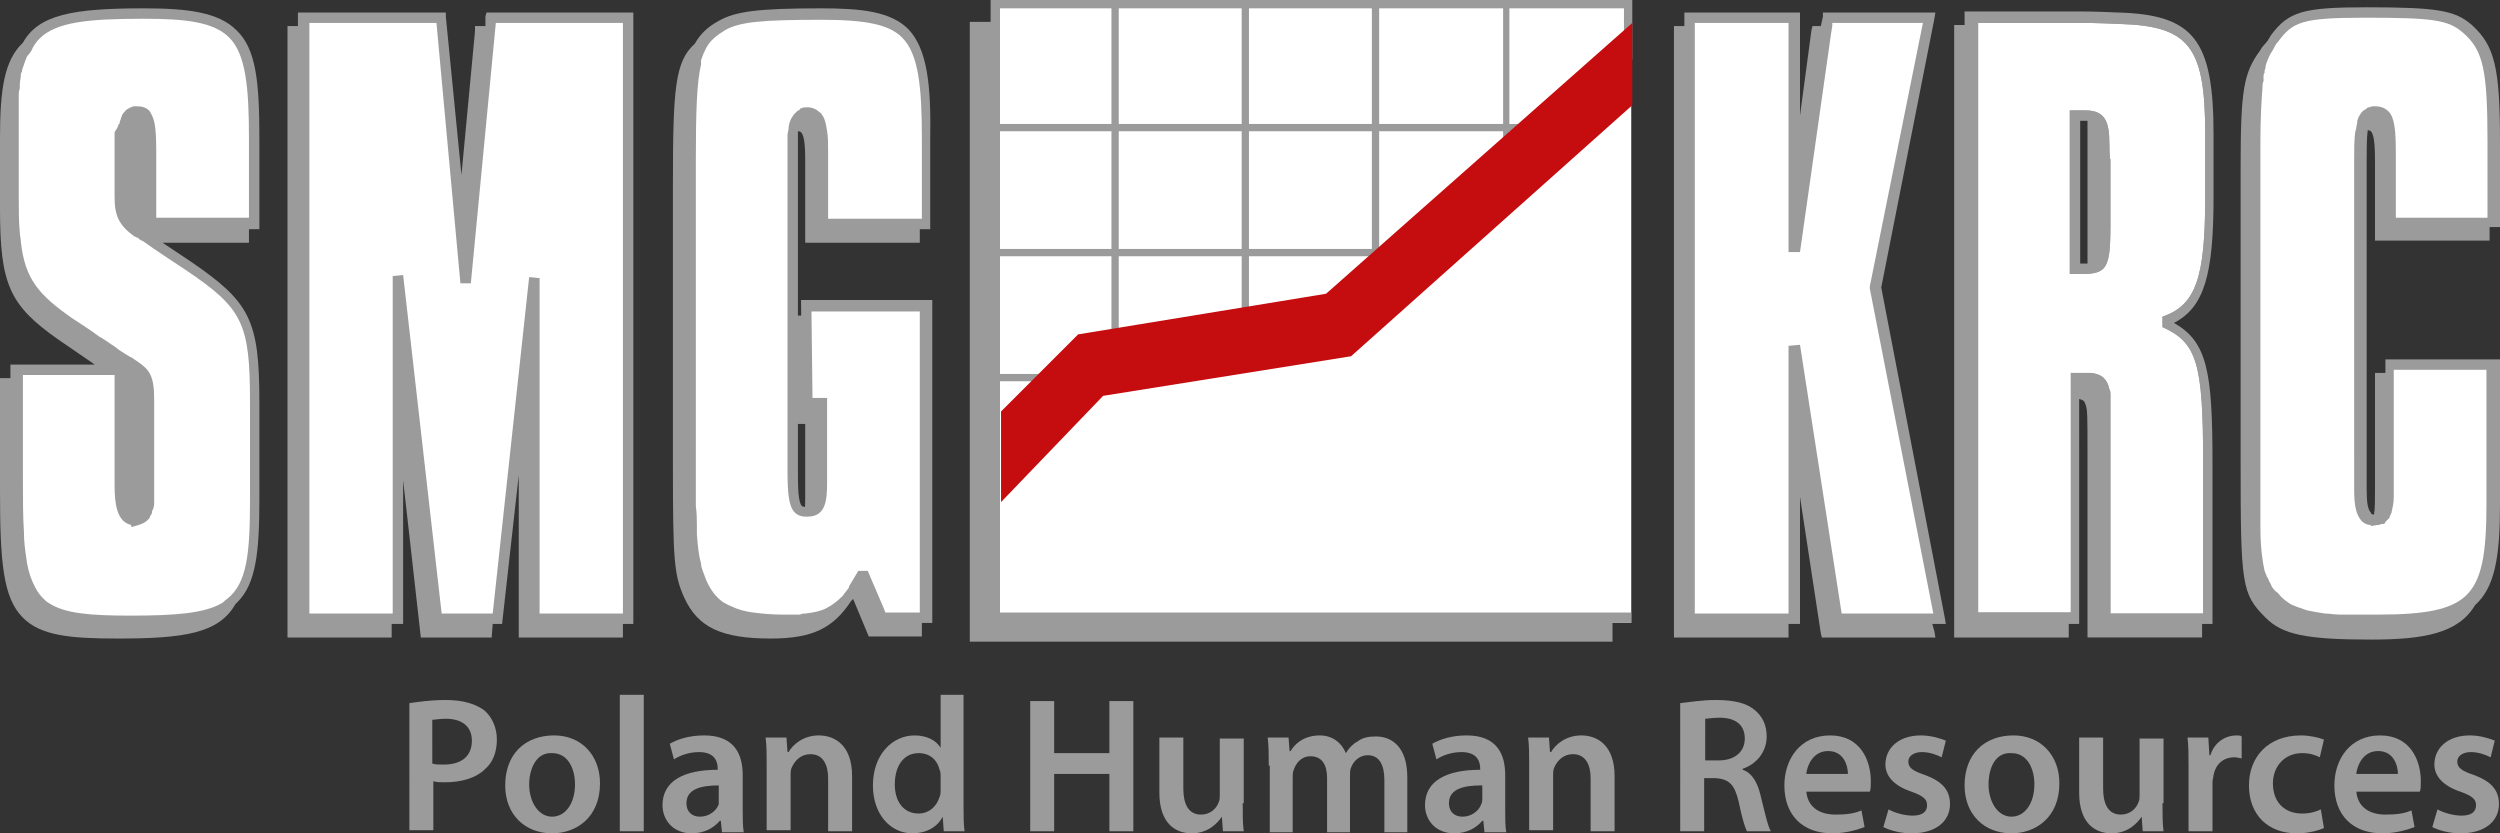 <?xml version="1.0" encoding="utf-8"?>
<!-- Generator: Adobe Illustrator 17.1.0, SVG Export Plug-In . SVG Version: 6.00 Build 0)  -->
<!DOCTYPE svg PUBLIC "-//W3C//DTD SVG 1.1//EN" "http://www.w3.org/Graphics/SVG/1.1/DTD/svg11.dtd">
<svg version="1.1" id="Laag_1" xmlns="http://www.w3.org/2000/svg" xmlns:xlink="http://www.w3.org/1999/xlink" x="0px" y="0px"
	 viewBox="0 0 240 80" enable-background="new 0 0 240 80" xml:space="preserve">
<rect x="0" y="0" width="240" height="80" fill="#333333" stroke="none"/>
<g>
	<polygon fill-rule="evenodd" clip-rule="evenodd" fill="#FFFFFF" points="156.6,59.8 156.6,0.2 95.7,0.2 95.7,59.8 156.6,59.8 	"/>
	<path fill-rule="evenodd" clip-rule="evenodd" fill="#9C9B9B" d="M78.9,38.3l-0.9,0l-0.1-7.5l0-0.5h-0.5h-1.1h-0.5l0,0.5l0.1,9.4
		l0,0.5l0.5,0l0.9,0v5.7c0,0,0,1.4,0,1.4c0,0.6,0,1-0.1,1.3l-0.1,0.7l0.7-0.1c1.4-0.2,1.6-1.7,1.6-3.3l0-1.4c0,0,0-6.2,0-6.2v-0.5
		L78.9,38.3L78.9,38.3z"/>
	<path fill-rule="evenodd" clip-rule="evenodd" fill="#9C9B9B" d="M22.7,2.9c-1.7-1.7-4.6-2.1-8.9-2.1C7,0.8,3.7,1.4,2.2,4.1
		C0.4,5.8,0,8.6,0,13.3V20c0,7.3,0.9,9.3,5.6,12.6L9.1,35H1.6H1v0.5v0.8H0.5H0v0.5v10.3c0,6.9,0.3,10.3,2.2,12.2
		c1.7,1.7,4.4,2,9.1,2c6.4,0,9.7-0.5,11.3-3.3c0.1-0.1,0.1-0.1,0.2-0.2c1.8-1.8,2.1-4.9,2.1-9.9v-9.3c0-7.9-0.9-9.6-6.6-13.5
		c0,0-1.5-1-2.7-1.8h7.8h0.5v-0.5V22h0.5h0.5v-0.5v-8.2C24.9,7.9,24.6,4.7,22.7,2.9L22.7,2.9z"/>
	<path fill-rule="evenodd" clip-rule="evenodd" fill="#FFFFFF" d="M23.9,20.9L23.9,20.9h-0.5h-8.4v-6.4c0-1.8-0.1-2.8-0.4-3.4
		c-0.1-0.2-0.2-0.4-0.3-0.5c-0.3-0.3-0.7-0.4-1.2-0.4c-0.2,0-0.4,0-0.5,0.1c-0.1,0-0.1,0-0.2,0.1c-0.1,0-0.2,0.1-0.2,0.1
		c-0.1,0.1-0.2,0.1-0.2,0.2c-0.1,0.1-0.1,0.1-0.2,0.2c0,0.1-0.1,0.1-0.1,0.2c0,0.1-0.1,0.2-0.1,0.3c0,0.1-0.1,0.2-0.1,0.3
		c0,0.1,0,0.2-0.1,0.2c0,0.1-0.1,0.2-0.1,0.3L11,12.7l0,0C11,13.3,11,13.9,11,14.6v4.3c0,1.8,0.4,2.7,1.9,3.8c0.1,0,0.2,0.1,0.2,0.1
		l0.1,0c0.1,0.1,0.2,0.2,0.4,0.3c0,0,0,0,0,0c0,0,0.1,0,0.2,0.1l0,0c0.8,0.6,4,2.7,4,2.7c5.5,3.7,6.2,5.1,6.2,12.7V48
		c0,5.2-0.3,8-2.2,9.5c-0.2,0.1-0.3,0.3-0.5,0.4c0,0,0,0,0,0c-1.7,1-4.6,1.2-8.8,1.2c-3.8,0-6.3-0.2-7.8-1.2
		c-0.2-0.1-0.4-0.3-0.6-0.5c-0.4-0.4-0.7-0.9-1-1.6c-0.3-0.7-0.5-1.5-0.6-2.4c-0.1-0.7-0.2-1.4-0.2-2.3c-0.1-1.5-0.1-3.2-0.1-5.2v-9
		v-0.5V36h8.7H11v0.2v8.9v1.5c0,1.7,0.2,3.5,1.6,3.8l0,0.2l0.7-0.2c0.3-0.1,0.6-0.2,0.9-0.5c0,0,0,0,0,0c0.1-0.1,0.2-0.2,0.2-0.3
		c0-0.1,0.1-0.1,0.1-0.2c0.1-0.1,0.1-0.2,0.1-0.3c0-0.1,0-0.1,0.1-0.2c0-0.1,0.1-0.3,0.1-0.5c0-0.1,0-0.1,0-0.2c0-0.2,0-0.5,0-0.8
		l0-1.5c0,0,0-6.3,0-6.3c0,0,0,0,0-0.1c0-0.1,0-0.2,0-0.3c0-0.1,0-0.2,0-0.2c0-0.3,0-0.6,0-0.6c0-1.2-0.1-1.9-0.4-2.5
		c-0.3-0.6-0.9-1-1.8-1.6c0,0-0.1,0-0.2-0.1c-0.2-0.1-0.5-0.3-0.5-0.3c-0.1-0.1-0.2-0.1-0.3-0.2c-0.2-0.1-0.3-0.2-0.3-0.2
		c0,0-0.1-0.1-0.4-0.3c-0.1-0.1-0.2-0.1-0.3-0.2c-0.3-0.2-0.7-0.5-1.1-0.7c-0.1-0.1-0.3-0.2-0.4-0.3c-1-0.7-2.1-1.4-2.1-1.4
		c-3.3-2.3-4.6-3.8-5-7.4c0-0.3-0.1-0.6-0.1-0.9c-0.1-1-0.1-2.1-0.1-3.4v-6.7c0-0.5,0-0.9,0-1.3c0-0.1,0-0.3,0-0.4
		c0-0.3,0-0.6,0-0.8c0-0.2,0-0.3,0-0.5c0-0.2,0-0.5,0.1-0.7c0-0.1,0-0.3,0-0.4c0-0.3,0.1-0.6,0.1-0.9c0-0.1,0-0.2,0.1-0.3
		c0-0.2,0.1-0.4,0.2-0.7c0-0.1,0.1-0.2,0.1-0.3c0.1-0.2,0.1-0.3,0.2-0.5C2.9,5.1,2.9,5,3,4.9C3.2,4.4,3.5,4,3.8,3.7
		c1.6-1.6,4.7-1.9,10-1.9c4,0,6.7,0.3,8.2,1.8c1.6,1.6,1.9,4.8,1.9,9.7V20.9L23.9,20.9z"/>
	<path fill-rule="evenodd" clip-rule="evenodd" fill="#9C9B9B" d="M12.8,15.9v5.4C12.2,20.7,12,20,12,18.9v-4.3c0-0.7,0-1.4,0.1-2
		c0.2,0,0.2,0.1,0.3,0.1C12.8,13.1,12.8,14.6,12.8,15.9L12.8,15.9z"/>
	<path fill-rule="evenodd" clip-rule="evenodd" fill="#9C9B9B" d="M12.9,48.7c0,0.2,0,0.5,0,0.7c-0.3,0-0.8-0.4-0.8-2.8
		c0,0,0-1.5,0-1.5V37c0.6,0.6,0.7,1.1,0.8,2.6c0,0,0,1.2,0,1.2c0,0,0,6.3,0,6.3C12.8,47.2,12.9,48.7,12.9,48.7L12.9,48.7z"/>
	<polygon fill-rule="evenodd" clip-rule="evenodd" fill="#9C9B9B" points="60.3,1.2 47.1,1.2 46.7,1.2 46.6,1.6 46.6,2.5 46.1,2.5 
		45.6,2.5 45.6,3 44.3,16.8 42.8,1.6 42.8,1.2 42.3,1.2 29.2,1.2 28.6,1.2 28.6,1.7 28.6,2.5 28.1,2.5 27.6,2.5 27.6,3 27.6,61.2 
		37.6,61.2 37.6,59.9 38.7,59.9 38.7,46.1 40.4,61.2 47.2,61.2 47.3,59.9 48.2,59.9 49.8,45.6 49.8,61.2 59.8,61.2 59.8,59.9 
		60.8,59.9 60.8,1.7 60.8,1.2 60.3,1.2 	"/>
	<polygon fill-rule="evenodd" clip-rule="evenodd" fill="#FFFFFF" points="59.8,58.9 59.8,58.9 59.3,58.9 51.8,58.9 51.8,26.7 
		50.8,26.6 47.3,58.9 46.8,58.9 42.4,58.9 38.7,26.4 37.7,26.5 37.7,37.1 37.7,37.1 37.7,58.9 37.6,58.9 37.1,58.9 29.7,58.9 
		29.7,3 29.7,2.5 29.7,2.2 41.9,2.2 44.2,27.2 45.2,27.2 47.6,2.2 59.8,2.2 59.8,58.9 	"/>
	<path fill-rule="evenodd" clip-rule="evenodd" fill="#9C9B9B" d="M87.2,2.8c-1.7-1.7-4.5-2-8.4-2c-6.1,0-8.2,0.3-9.8,1.2
		c-1.1,0.6-1.8,1.3-2.3,2.2c-1.9,1.7-2.1,4.3-2.1,13.5v26.9c0,9.2,0.1,10.6,1.1,12.8c1.3,2.8,3.5,3.9,8.3,3.9c4,0,6-1,7.7-3.6
		c0.1-0.1,0.1-0.1,0.2-0.2l1.5,3.6h5.1v-1.3h1v-31H76.9L77,39.3l1.4,0V45c0,0,0,1.4,0,1.4c0,2.3-0.5,2.3-0.9,2.3
		c-0.3,0-0.4-0.1-0.5-0.1c-0.4-0.4-0.4-1.9-0.4-3.5V15.5v-2c0-0.3,0-0.6,0-0.9c0.2,0,0.3,0.1,0.3,0.1c0.4,0.4,0.4,1.8,0.4,3.2v7.4
		h11V22h1v-8.6C89.4,8.1,89,4.7,87.2,2.8L87.2,2.8z"/>
	<path fill-rule="evenodd" clip-rule="evenodd" fill="#FFFFFF" d="M88.4,21L88.4,21h-0.5h-8.4v-6.3c0-0.9,0-1.6-0.1-2.1
		c-0.1-0.7-0.2-1.2-0.5-1.6c-0.1-0.1-0.1-0.2-0.2-0.2c-0.3-0.3-0.7-0.5-1.2-0.5c-0.2,0-0.4,0-0.6,0.1c0,0-0.1,0-0.1,0.1
		c-0.1,0.1-0.2,0.1-0.3,0.2c-0.1,0.1-0.1,0.1-0.2,0.2c0,0-0.1,0.1-0.1,0.1c-0.3,0.4-0.5,0.9-0.5,1.4l-0.1,0.5l0,0c0,0.3,0,0.6,0,0.8
		v2V45c0,2.3,0.1,3.6,0.7,4.2c0.4,0.4,0.9,0.4,1.2,0.4c1.8,0,1.9-1.6,1.9-3.3l0-1.4c0,0,0-6.2,0-6.2v-0.5l-0.5,0l-0.9,0l-0.1-8.3
		h10.4v28.9h0h-0.5H85l-0.2-0.5l-1.5-3.5l-0.9,0c-0.3,0.5-0.6,1-0.9,1.5l0,0.1c-0.2,0.3-0.4,0.5-0.6,0.8l0,0c-0.5,0.5-1,0.9-1.6,1.2
		c0,0,0,0,0,0c-0.6,0.3-1.2,0.4-2,0.5c-0.2,0-0.3,0-0.5,0.1c-0.2,0-0.3,0-0.5,0c-0.4,0-0.8,0-1.2,0c-1.1,0-2-0.1-2.8-0.2
		c-0.8-0.1-1.5-0.3-2.1-0.6c-0.3-0.1-0.6-0.3-0.8-0.4c-0.7-0.5-1.2-1.2-1.6-2.1c-0.1-0.3-0.2-0.5-0.3-0.8c-0.1-0.3-0.2-0.5-0.2-0.8
		c-0.2-0.7-0.3-1.5-0.4-2.8c0-0.2,0-0.5,0-0.8c0-0.6,0-1.2-0.1-1.9c0-1.4,0-3.2,0-5.4V16.4c0-0.4,0-0.7,0-1c0-4.8,0.1-7.5,0.5-9.2
		c0-0.1,0-0.1,0-0.2c0-0.1,0-0.1,0-0.2c0-0.1,0.1-0.2,0.1-0.3c0,0,0,0,0,0c0.1-0.3,0.2-0.5,0.3-0.7l0,0c0.4-0.9,1.1-1.4,1.9-1.9
		c1.4-0.8,3.5-1,9.3-1c4.4,0,6.5,0.5,7.7,1.7c1.6,1.6,1.9,4.8,1.9,9.8V21L88.4,21z"/>
	<polygon fill-rule="evenodd" clip-rule="evenodd" fill="#9C9B9B" points="186.8,59.9 186.7,59.3 180.6,27.6 185.7,1.8 185.8,1.2 
		185.2,1.2 175.5,1.2 175,1.2 175,1.6 174.8,2.5 174.4,2.5 174,2.5 173.9,2.9 172.8,11.1 172.8,1.7 172.8,1.2 172.2,1.2 162.2,1.2 
		161.7,1.2 161.7,1.7 161.7,2.5 161.2,2.5 160.7,2.5 160.7,3 160.7,60.7 160.7,61.2 161.2,61.2 171.2,61.2 171.7,61.2 171.7,60.7 
		171.7,59.9 172.2,59.9 172.8,59.9 172.8,59.4 172.8,47.7 174.8,60.8 174.9,61.2 175.3,61.2 185.2,61.2 185.8,61.2 185.7,60.6 
		185.5,59.9 186.2,59.9 186.8,59.9 	"/>
	<polygon fill-rule="evenodd" clip-rule="evenodd" fill="#FFFFFF" points="185.3,58.9 184.9,58.9 176.8,58.9 172.8,33.1 171.7,33.2 
		171.7,41.2 171.7,41.2 171.7,58.9 171.7,58.9 171.2,58.9 162.7,58.9 162.7,3 162.7,2.5 162.7,2.2 171.7,2.2 171.7,18.2 171.7,18.2 
		171.7,24.2 172.8,24.2 175.8,3.1 175.9,2.5 175.9,2.2 184.6,2.2 179.5,27.5 179.5,27.6 179.5,27.7 185.6,58.9 185.3,58.9 	"/>
	<path fill-rule="evenodd" clip-rule="evenodd" fill="#9C9B9B" d="M212.5,18.9v-6c0-9.1-1.9-11.5-9.2-11.7c-2.2-0.1-3.4-0.1-3.5-0.1
		h-10.7h-0.5v0.5v0.8h-0.5h-0.5V3v57.7v0.5h0.5h10h0.5v-0.5v-0.8h0.5h0.5v-0.5V38.3c0.4,0.1,0.5,0.2,0.6,0.5
		c0.2,0.5,0.2,1.1,0.2,4.6v17.3v0.5h0.5h10h0.5v-0.5v-0.8h0.5h0.5v-0.5v-15c0-8.7-0.5-11.6-3.7-13.4
		C211.6,29.5,212.5,26.4,212.5,18.9L212.5,18.9z M211.5,44.4v14.5h0H211h-8.4V42.1c0-1.9,0-3,0-3.7c0-0.2,0-0.3,0-0.5
		c0-0.2,0-0.4-0.1-0.5c0-0.1-0.1-0.3-0.1-0.4c-0.3-0.8-0.8-1.1-1.7-1.2c-0.3,0-0.6,0-1,0c-0.1,0-0.2,0-0.4,0l-0.5,0v0.5v1.4v0.5
		v20.6h0h-0.5h-8.4V3V2.5V2.2h10.1c0.2,0,1.3,0,3.5,0.1c6.7,0.2,8.2,2.2,8.2,10.6v6c0,7.8-0.9,10.4-4.1,11.5l0,1
		C210.9,32.9,211.5,34.8,211.5,44.4L211.5,44.4z"/>
	<path fill-rule="evenodd" clip-rule="evenodd" fill="#9C9B9B" d="M237.3,2.4c-1.6-1.4-3.3-1.7-10.1-1.7c-6.1,0-7.5,0.4-9.2,2.7
		c-0.1,0.2-0.2,0.3-0.3,0.5c-0.2,0.3-0.5,0.5-0.7,0.9c-1.6,2.2-1.9,3.7-1.9,11.3c0,0,0,4.1,0,4.1v24.1c0,11.9,0.1,12.7,2.4,15
		c1.6,1.6,3.8,2.1,10.1,2.1c5.1,0,8.4-0.6,10-3.3c1.9-1.7,2.4-4.6,2.4-9.7c0,0,0-4.3,0-4.3v-9.1v-0.5h-0.5h-10H229v0.5v0.8h-0.5H228
		v0.5v10.6c0,1.2,0,2-0.1,2.5c-0.2,0-0.3-0.1-0.3-0.2c-0.3-0.3-0.4-1-0.4-2.2v-0.2V44V15.3c0-1,0-2,0.1-2.8c0.2,0,0.3,0.1,0.3,0.1
		c0.4,0.4,0.4,1.9,0.4,3.4v6.6v0.5h0.5h10h0.5v-0.5v-0.8h0.5h0.5v-0.5v-7.6C240,6.5,239.5,4.4,237.3,2.4L237.3,2.4z"/>
	<path fill-rule="evenodd" clip-rule="evenodd" fill="#FFFFFF" d="M239,20.9L239,20.9h-0.5H230v-6.1c0-2.2-0.1-3.5-0.7-4.1
		c-0.4-0.4-0.9-0.5-1.3-0.5c-0.2,0-0.4,0-0.5,0.1c0,0-0.1,0-0.1,0c-0.1,0-0.2,0.1-0.3,0.2c-0.1,0-0.1,0.1-0.2,0.1
		c-0.1,0.1-0.1,0.1-0.2,0.2c-0.1,0.1-0.1,0.2-0.2,0.3c0,0.1-0.1,0.1-0.1,0.2c0,0.1-0.1,0.2-0.1,0.3c0,0,0,0,0,0.1
		c0,0.2-0.1,0.4-0.1,0.6l-0.1,0.4l0,0c-0.1,0.7-0.1,1.6-0.1,2.7V44v2.8V47c0,1.6,0.2,2.4,0.7,3c0.2,0.2,0.5,0.4,0.9,0.4l0,0.1
		l0.6-0.1c0,0,0,0,0.1,0c0.1,0,0.3-0.1,0.4-0.1c0,0,0.1,0,0.1,0c0.1,0,0.2-0.1,0.2-0.2c0,0,0.1-0.1,0.1-0.1c0,0,0,0,0,0
		c0.1-0.1,0.2-0.2,0.3-0.3c0,0,0-0.1,0-0.1c0.1-0.1,0.1-0.3,0.2-0.4c0,0,0,0,0-0.1c0.1-0.4,0.2-0.8,0.2-1.4c0-0.1,0-0.2,0-0.3
		c0-0.2,0-0.4,0-0.6c0-0.1,0-0.2,0-0.3c0-0.3,0-0.6,0-1v-9.2v-0.5v-0.3h8.9V44v4.3c0,4.8-0.4,7.5-2.1,9l0,0
		c-1.4,1.2-3.7,1.7-8.2,1.7c-0.4,0-0.7,0-1.1,0c-0.7,0-1.3,0-1.9,0c-0.3,0-0.6,0-0.8,0c-0.5,0-1-0.1-1.4-0.1
		c-0.7-0.1-1.2-0.2-1.7-0.3c-0.6-0.2-1.2-0.4-1.6-0.6c-0.3-0.2-0.6-0.4-0.9-0.7c-0.2-0.2-0.3-0.4-0.5-0.5c-0.2-0.2-0.4-0.4-0.5-0.7
		c0-0.1-0.1-0.1-0.1-0.2c-0.1-0.1-0.1-0.3-0.2-0.4c0-0.1-0.1-0.1-0.1-0.2c-0.1-0.2-0.1-0.3-0.2-0.5c-0.2-0.9-0.4-2.2-0.4-4.2
		c0-0.4,0-0.8,0-1.3c0-1.6,0-3.7,0-6.3V18.9v-4.1c0-0.4,0-0.8,0-1.2c0-2.3,0.1-3.9,0.2-5.2c0,0,0-0.1,0-0.1c0-0.2,0-0.3,0.1-0.5
		c0-0.1,0-0.1,0-0.2c0-0.1,0-0.2,0-0.3c0-0.1,0-0.2,0.1-0.3c0-0.1,0-0.1,0-0.2c0-0.1,0.1-0.2,0.1-0.4c0,0,0-0.1,0-0.1
		c0.2-0.6,0.4-1.1,0.7-1.5c0-0.1,0.1-0.1,0.1-0.2c0.1-0.2,0.2-0.4,0.4-0.6c1.4-1.9,2.3-2.3,8.3-2.3c6.5,0,8,0.2,9.4,1.4
		c2,1.7,2.4,3.6,2.4,10.6V20.9L239,20.9z"/>
	<polygon fill-rule="evenodd" clip-rule="evenodd" fill="#9C9B9B" points="96,0.8 155.9,0.8 155.9,6.5 156.7,5.7 156.7,0 95.1,0 
		95.1,2.1 93.1,2.1 93.1,61.6 154.8,61.6 154.8,59.8 156.6,59.8 156.6,59.6 156.6,58.8 96,58.8 96,0.8 	"/>
	<path fill-rule="evenodd" clip-rule="evenodd" fill="#9C9B9B" d="M202.5,13.8c0-2.1-0.4-3.2-2.3-3.2c0,0-0.6,0-0.6,0
		c0,0-0.1,0-0.1,0l-0.3,0l-0.5,0c0,0,0,0.5,0,0.5v14.7v0.5c0,0,0.5,0,0.5,0l0.5,0c0.1,0,0.2,0,0.3,0c0.8,0,1.5-0.1,1.9-0.5
		c0.6-0.6,0.7-1.8,0.7-4.2v-6.3C202.5,15.3,202.5,13.8,202.5,13.8L202.5,13.8z M199.7,25.3V11.6c0.1,0,0.5,0,0.5,0
		c0.1,0,0.1,0,0.2,0v13.7c-0.1,0-0.3,0-0.5,0C199.8,25.3,199.8,25.3,199.7,25.3L199.7,25.3z"/>
	<path fill-rule="evenodd" clip-rule="evenodd" fill="#FFFFFF" d="M211.5,44.4v14.5h0H211h-8.4V42.1c0-1.9,0-3,0-3.7
		c0-0.2,0-0.3,0-0.5c0-0.2,0-0.4-0.1-0.5c0-0.1-0.1-0.3-0.1-0.4c-0.3-0.8-0.8-1.1-1.7-1.2c-0.3,0-0.6,0-1,0c-0.1,0-0.2,0-0.4,0
		l-0.5,0v0.5v1.4v0.5v20.6h0h-0.5h-8.4V3V2.5V2.2h10.1c0.2,0,1.3,0,3.5,0.1c6.7,0.2,8.2,2.2,8.2,10.6v6c0,7.8-0.9,10.4-4.1,11.5l0,1
		C210.9,32.9,211.5,34.8,211.5,44.4L211.5,44.4z M202.5,13.8c0-2.1-0.4-3.2-2.3-3.2c0,0-0.6,0-0.6,0c0,0-0.1,0-0.1,0l-0.3,0l-0.5,0
		c0,0,0,0.5,0,0.5v14.7v0.5c0,0,0.5,0,0.5,0l0.5,0c0.1,0,0.2,0,0.3,0c0.8,0,1.5-0.1,1.9-0.5c0.6-0.6,0.7-1.8,0.7-4.2v-6.3
		C202.5,15.3,202.5,13.8,202.5,13.8L202.5,13.8z"/>
	<polygon fill-rule="evenodd" clip-rule="evenodd" fill="#9C9B9B" points="106.7,0.3 106.7,33.6 107.4,33.6 107.4,0.3 106.7,0.3 	
		"/>
	<polygon fill-rule="evenodd" clip-rule="evenodd" fill="#9C9B9B" points="119.2,0.3 119.2,32.7 119.9,32.7 119.9,0.3 119.2,0.3 	
		"/>
	<polygon fill-rule="evenodd" clip-rule="evenodd" fill="#9C9B9B" points="131.7,0.3 131.7,29.3 132.4,29.3 132.4,0.3 131.7,0.3 	
		"/>
	<polygon fill-rule="evenodd" clip-rule="evenodd" fill="#9C9B9B" points="144.3,0.3 144.3,19 144.9,19 144.9,0.3 144.3,0.3 	"/>
	<polygon fill-rule="evenodd" clip-rule="evenodd" fill="#9C9B9B" points="94.2,36.6 100.8,36.6 100.8,35.9 94.2,35.9 94.2,36.6 	
		"/>
	<polygon fill-rule="evenodd" clip-rule="evenodd" fill="#9C9B9B" points="94.2,24.6 133.4,24.6 133.4,23.9 94.2,23.9 94.2,24.6 	
		"/>
	<polygon fill-rule="evenodd" clip-rule="evenodd" fill="#9C9B9B" points="94.2,12.6 146,12.6 146,11.9 94.2,11.9 94.2,12.6 	"/>
	<polygon fill-rule="evenodd" clip-rule="evenodd" fill="#C50C0E" points="127.3,28.2 103.5,32.1 96.1,39.5 96.1,48.2 105.9,38 
		129.7,34.2 156.7,10.1 156.7,2.2 127.3,28.2 	"/>
</g>
<g>
	<path fill="#9C9B9B" d="M39.3,67.5c0.8-0.1,1.9-0.3,3.5-0.3c1.7,0,2.9,0.4,3.7,1c0.7,0.6,1.2,1.6,1.2,2.8c0,1.2-0.4,2.2-1.1,2.8
		c-0.9,0.9-2.3,1.3-3.9,1.3c-0.4,0-0.8,0-1.1-0.1v4.7h-2.3V67.5z M41.5,73.3c0.3,0.1,0.6,0.1,1.1,0.1c1.7,0,2.7-0.8,2.7-2.3
		c0-1.4-1-2.1-2.5-2.1c-0.6,0-1.1,0.1-1.3,0.1V73.3z"/>
	<path fill="#9C9B9B" d="M57.6,75.2c0,3.3-2.3,4.8-4.6,4.8c-2.6,0-4.5-1.8-4.5-4.6c0-3,1.9-4.8,4.7-4.8
		C55.8,70.6,57.6,72.5,57.6,75.2z M50.8,75.3c0,1.7,0.9,3.1,2.2,3.1c1.3,0,2.2-1.3,2.2-3.1c0-1.4-0.6-3-2.2-3
		C51.5,72.2,50.8,73.8,50.8,75.3z"/>
	<path fill="#9C9B9B" d="M59.5,66.7h2.3v13.1h-2.3V66.7z"/>
	<path fill="#9C9B9B" d="M69.3,79.8l-0.1-1h-0.1c-0.6,0.7-1.5,1.2-2.7,1.2c-1.8,0-2.8-1.3-2.8-2.7c0-2.3,2-3.4,5.3-3.4v-0.1
		c0-0.6-0.2-1.6-1.8-1.6c-0.9,0-1.8,0.3-2.4,0.7l-0.4-1.5c0.7-0.4,1.8-0.8,3.3-0.8c2.9,0,3.7,1.8,3.7,3.8v3.3c0,0.8,0,1.6,0.1,2.2
		H69.3z M69,75.4c-1.6,0-3.1,0.3-3.1,1.7c0,0.9,0.6,1.3,1.3,1.3c0.9,0,1.6-0.6,1.8-1.2C69,77,69,76.8,69,76.6V75.4z"/>
	<path fill="#9C9B9B" d="M73.6,73.5c0-1,0-1.9-0.1-2.7h2l0.1,1.4h0.1c0.4-0.7,1.4-1.6,2.9-1.6c1.6,0,3.2,1,3.2,3.9v5.3h-2.3v-5.1
		c0-1.3-0.5-2.3-1.7-2.3c-0.9,0-1.5,0.6-1.8,1.3c-0.1,0.2-0.1,0.5-0.1,0.7v5.3h-2.3V73.5z"/>
	<path fill="#9C9B9B" d="M92.5,66.7v10.6c0,0.9,0,1.9,0.1,2.5h-2l-0.1-1.4h0c-0.5,1-1.6,1.6-2.9,1.6c-2.1,0-3.8-1.8-3.8-4.6
		c0-3,1.9-4.8,4-4.8c1.2,0,2.1,0.5,2.5,1.2h0v-5.1H92.5z M90.3,74.5c0-0.2,0-0.4-0.1-0.6c-0.2-0.9-0.9-1.6-2-1.6
		c-1.5,0-2.3,1.3-2.3,3c0,1.6,0.8,2.8,2.3,2.8c0.9,0,1.7-0.6,2-1.6c0.1-0.2,0.1-0.4,0.1-0.7V74.5z"/>
	<path fill="#9C9B9B" d="M101.2,67.3v5h5.3v-5h2.3v12.5h-2.3v-5.5h-5.3v5.5h-2.3V67.3H101.2z"/>
	<path fill="#9C9B9B" d="M119.3,77.1c0,1.1,0,2,0.1,2.7h-2l-0.1-1.4h0c-0.4,0.6-1.3,1.6-2.9,1.6c-1.6,0-3.1-1-3.1-3.9v-5.3h2.3v4.9
		c0,1.5,0.5,2.5,1.7,2.5c0.9,0,1.5-0.6,1.7-1.2c0.1-0.2,0.1-0.4,0.1-0.7v-5.4h2.3V77.1z"/>
	<path fill="#9C9B9B" d="M121.8,73.5c0-1,0-1.9-0.1-2.7h2l0.1,1.3h0.1c0.4-0.7,1.3-1.5,2.8-1.5c1.2,0,2.1,0.7,2.5,1.7h0
		c0.3-0.5,0.7-0.9,1.1-1.1c0.5-0.4,1.1-0.5,1.8-0.5c1.5,0,3,1,3,3.9v5.3h-2.2v-5c0-1.5-0.5-2.4-1.6-2.4c-0.8,0-1.4,0.6-1.6,1.2
		c-0.1,0.2-0.1,0.5-0.1,0.8v5.4h-2.2v-5.2c0-1.3-0.5-2.1-1.6-2.1c-0.9,0-1.4,0.7-1.6,1.3c-0.1,0.2-0.1,0.5-0.1,0.7v5.3h-2.2V73.5z"
		/>
	<path fill="#9C9B9B" d="M142.5,79.8l-0.1-1h-0.1c-0.6,0.7-1.5,1.2-2.7,1.2c-1.8,0-2.8-1.3-2.8-2.7c0-2.3,2-3.4,5.3-3.4v-0.1
		c0-0.6-0.2-1.6-1.8-1.6c-0.9,0-1.8,0.3-2.4,0.7l-0.4-1.5c0.7-0.4,1.8-0.8,3.3-0.8c2.9,0,3.7,1.8,3.7,3.8v3.3c0,0.8,0,1.6,0.1,2.2
		H142.5z M142.2,75.4c-1.6,0-3.1,0.3-3.1,1.7c0,0.9,0.6,1.3,1.3,1.3c0.9,0,1.6-0.6,1.8-1.2c0.1-0.2,0.1-0.4,0.1-0.5V75.4z"/>
	<path fill="#9C9B9B" d="M146.8,73.5c0-1,0-1.9-0.1-2.7h2l0.1,1.4h0.1c0.4-0.7,1.4-1.6,2.9-1.6c1.6,0,3.2,1,3.2,3.9v5.3h-2.3v-5.1
		c0-1.3-0.5-2.3-1.7-2.3c-0.9,0-1.5,0.6-1.8,1.3c-0.1,0.2-0.1,0.5-0.1,0.7v5.3h-2.3V73.5z"/>
	<path fill="#9C9B9B" d="M161.3,67.5c0.9-0.1,2.1-0.3,3.4-0.3c1.8,0,3,0.3,3.8,1c0.7,0.6,1.1,1.4,1.1,2.5c0,1.6-1.1,2.7-2.3,3.1v0.1
		c0.9,0.3,1.4,1.2,1.7,2.4c0.4,1.6,0.7,3,1,3.5h-2.3c-0.2-0.4-0.5-1.4-0.8-2.9c-0.4-1.6-0.9-2.1-2.2-2.2h-1.1v5.1h-2.3V67.5z
		 M163.6,73h1.4c1.5,0,2.5-0.8,2.5-2.1c0-1.4-1-2-2.4-2c-0.7,0-1.2,0.1-1.4,0.1V73z"/>
	<path fill="#9C9B9B" d="M173.4,75.9c0.1,1.6,1.3,2.3,2.8,2.3c1.1,0,1.8-0.1,2.5-0.4l0.3,1.6c-0.8,0.3-1.9,0.6-3.1,0.6
		c-2.9,0-4.6-1.8-4.6-4.6c0-2.5,1.5-4.8,4.4-4.8c2.9,0,3.9,2.4,3.9,4.4c0,0.4,0,0.8-0.1,1H173.4z M177.4,74.3c0-0.8-0.4-2.2-1.9-2.2
		c-1.4,0-2,1.3-2.1,2.2H177.4z"/>
	<path fill="#9C9B9B" d="M181.3,77.7c0.5,0.3,1.5,0.6,2.3,0.6c1,0,1.4-0.4,1.4-1c0-0.6-0.4-0.9-1.5-1.3c-1.8-0.6-2.5-1.6-2.5-2.6
		c0-1.6,1.3-2.8,3.4-2.8c1,0,1.9,0.3,2.4,0.5l-0.4,1.6c-0.4-0.2-1.1-0.5-1.9-0.5c-0.8,0-1.3,0.4-1.3,0.9c0,0.6,0.4,0.9,1.6,1.3
		c1.6,0.6,2.4,1.4,2.4,2.8c0,1.6-1.3,2.8-3.7,2.8c-1.1,0-2.1-0.3-2.7-0.6L181.3,77.7z"/>
	<path fill="#9C9B9B" d="M197.7,75.2c0,3.3-2.3,4.8-4.6,4.8c-2.6,0-4.5-1.8-4.5-4.6c0-3,1.9-4.8,4.7-4.8
		C195.9,70.6,197.7,72.5,197.7,75.2z M190.9,75.3c0,1.7,0.9,3.1,2.2,3.1c1.3,0,2.2-1.3,2.2-3.1c0-1.4-0.6-3-2.2-3
		C191.5,72.2,190.9,73.8,190.9,75.3z"/>
	<path fill="#9C9B9B" d="M207.6,77.1c0,1.1,0,2,0.1,2.7h-2l-0.1-1.4h0c-0.4,0.6-1.3,1.6-2.9,1.6c-1.6,0-3.1-1-3.1-3.9v-5.3h2.3v4.9
		c0,1.5,0.5,2.5,1.7,2.5c0.9,0,1.5-0.6,1.7-1.2c0.1-0.2,0.1-0.4,0.1-0.7v-5.4h2.3V77.1z"/>
	<path fill="#9C9B9B" d="M210.1,73.7c0-1.2,0-2.1-0.1-2.9h2l0.1,1.7h0.1c0.4-1.3,1.5-1.9,2.5-1.9c0.2,0,0.4,0,0.5,0.1v2.1
		c-0.2,0-0.4-0.1-0.7-0.1c-1.1,0-1.8,0.7-2,1.7c0,0.2-0.1,0.4-0.1,0.7v4.7h-2.3V73.7z"/>
	<path fill="#9C9B9B" d="M223.1,79.5c-0.5,0.2-1.4,0.5-2.6,0.5c-2.8,0-4.6-1.8-4.6-4.6c0-2.7,1.8-4.8,5-4.8c0.8,0,1.7,0.2,2.2,0.4
		l-0.4,1.7c-0.4-0.2-0.9-0.4-1.7-0.4c-1.7,0-2.8,1.3-2.8,2.9c0,1.9,1.2,2.9,2.8,2.9c0.8,0,1.4-0.2,1.8-0.4L223.1,79.5z"/>
	<path fill="#9C9B9B" d="M226.2,75.9c0.1,1.6,1.3,2.3,2.8,2.3c1.1,0,1.8-0.1,2.5-0.4l0.3,1.6c-0.8,0.3-1.9,0.6-3.1,0.6
		c-2.9,0-4.6-1.8-4.6-4.6c0-2.5,1.5-4.8,4.4-4.8c2.9,0,3.9,2.4,3.9,4.4c0,0.4,0,0.8-0.1,1H226.2z M230.2,74.3c0-0.8-0.4-2.2-1.9-2.2
		c-1.4,0-2,1.3-2.1,2.2H230.2z"/>
	<path fill="#9C9B9B" d="M234,77.7c0.5,0.3,1.5,0.6,2.3,0.6c1,0,1.4-0.4,1.4-1c0-0.6-0.4-0.9-1.5-1.3c-1.8-0.6-2.5-1.6-2.5-2.6
		c0-1.6,1.3-2.8,3.4-2.8c1,0,1.9,0.3,2.4,0.5l-0.4,1.6c-0.4-0.2-1.1-0.5-1.9-0.5c-0.8,0-1.3,0.4-1.3,0.9c0,0.6,0.4,0.9,1.6,1.3
		c1.6,0.6,2.4,1.4,2.4,2.8c0,1.6-1.3,2.8-3.7,2.8c-1.1,0-2.1-0.3-2.7-0.6L234,77.7z"/>
</g>
</svg>
